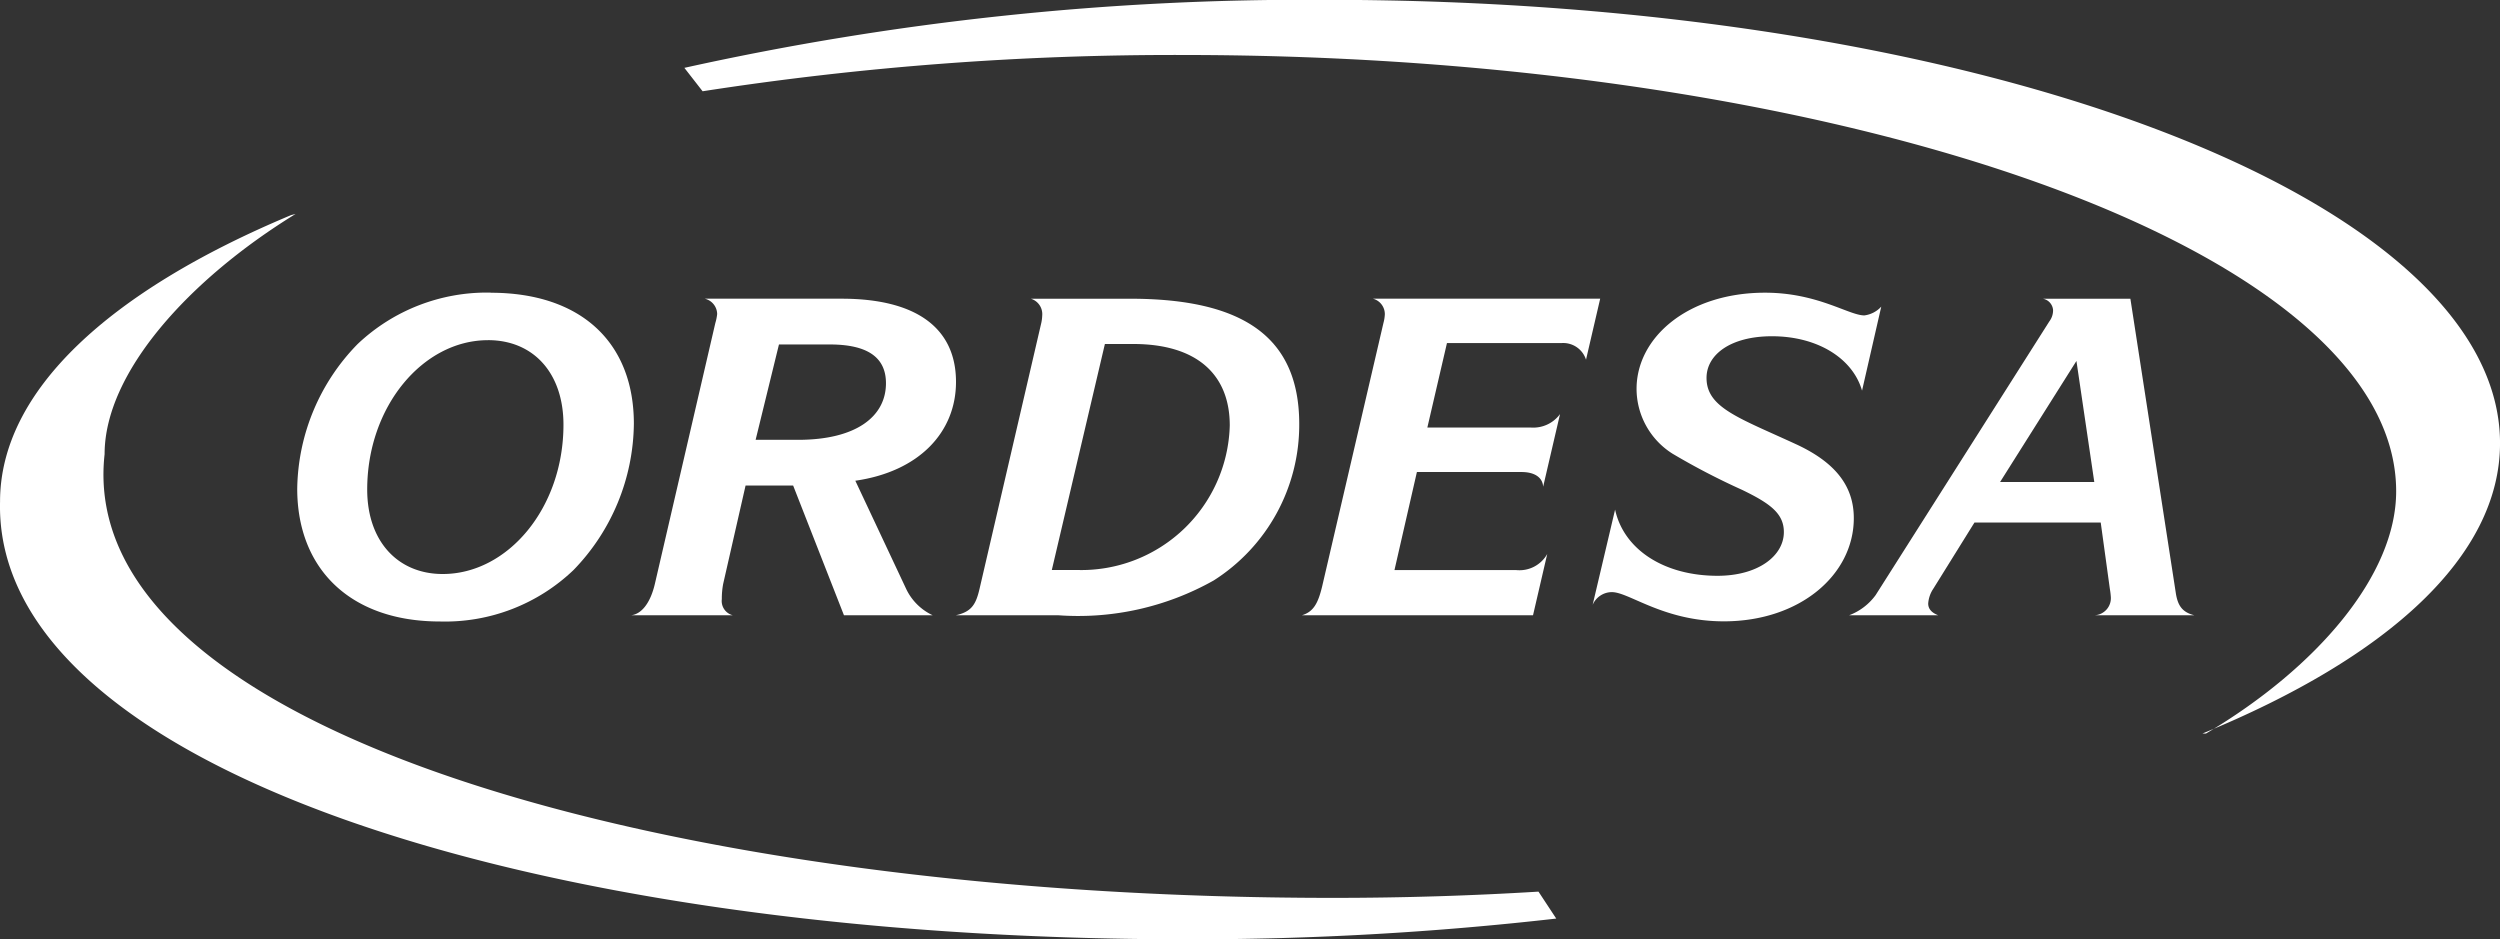 <svg id="Ordesa_Logo" data-name="Ordesa Logo" xmlns="http://www.w3.org/2000/svg" width="101.985" height="38.323" viewBox="0 0 101.985 38.323">
  <rect x="0" y="0" width="101.985" height="38.323" fill="#333333" stroke="none"/>
  <path id="Trazado_32" data-name="Trazado 32" d="M513.55,1232.2l3.114-4.937.728,4.937Zm-2.745,4.387,1.7-2.734h5.15l.374,2.718a2.984,2.984,0,0,1,.037.3.7.7,0,0,1-.673.767h4.086c-.522-.125-.692-.427-.766-.941l-1.848-11.972H515.3a.509.509,0,0,1,.411.461.747.747,0,0,1-.151.461l-7.089,11.17a2.376,2.376,0,0,1-1.082.821h3.638c-.28-.108-.41-.268-.41-.479a1.241,1.241,0,0,1,.186-.571" transform="translate(-431.958 -1212.538)" fill="#fff"/>
  <path id="Trazado_33" data-name="Trazado 33" d="M415.681,1224.333a7.664,7.664,0,0,0-5.428,2.1,8.6,8.6,0,0,0-2.462,5.9c0,3.286,2.185,5.416,5.822,5.416a7.583,7.583,0,0,0,5.45-2.1,8.69,8.69,0,0,0,2.461-5.967c0-3.321-2.163-5.344-5.842-5.344m-.108,1.934c1.862,0,3.078,1.354,3.078,3.448,0,3.411-2.28,6.092-4.925,6.092-1.83,0-3.081-1.333-3.081-3.445,0-3.392,2.275-6.094,4.927-6.094" transform="translate(-395.666 -1212.396)" fill="#fff"/>
  <path id="Trazado_34" data-name="Trazado 34" d="M429.2,1237.637h4.159a.6.6,0,0,1-.447-.66,3.244,3.244,0,0,1,.055-.62l.914-4.013h1.94l2.073,5.292h3.618a2.251,2.251,0,0,1-1.083-1.081l-2.071-4.406c2.593-.373,4.107-1.971,4.107-4.031,0-2.189-1.608-3.395-4.666-3.395h-5.582a.655.655,0,0,1,.505.624,1.944,1.944,0,0,1-.075.37l-2.462,10.622c-.187.815-.561,1.26-.987,1.3m8.115-11.049c1.531,0,2.295.517,2.295,1.582,0,1.367-1.231,2.308-3.582,2.308h-1.735l.952-3.89Z" transform="translate(-403.466 -1212.538)" fill="#fff"/>
  <path id="Trazado_35" data-name="Trazado 35" d="M453.974,1235.79l2.165-9.219h1.156c2.574,0,3.938,1.226,3.938,3.324A6.058,6.058,0,0,1,455,1235.79Zm-3.921,1.847h4.182a11.268,11.268,0,0,0,6.343-1.42,7.519,7.519,0,0,0,3.489-6.377c0-3.534-2.262-5.116-6.9-5.116h-4.05a.656.656,0,0,1,.465.691,1.635,1.635,0,0,1-.036.289l-2.519,10.848c-.152.659-.337.944-.972,1.086" transform="translate(-411.066 -1212.538)" fill="#fff"/>
  <path id="Trazado_36" data-name="Trazado 36" d="M472.283,1237.637h9.42l.58-2.5a1.3,1.3,0,0,1-1.266.657h-4.966l.915-4h4.27c.543,0,.861.231.88.6l.689-2.964a1.354,1.354,0,0,1-1.178.55h-4.235l.8-3.446h4.667a.975.975,0,0,1,1.006.677l.578-2.488h-9.269a.653.653,0,0,1,.484.638,1.653,1.653,0,0,1-.058.358l-2.5,10.745c-.168.693-.357,1.03-.82,1.172" transform="translate(-419.165 -1212.538)" fill="#fff"/>
  <path id="Trazado_37" data-name="Trazado 37" d="M490.929,1237.07a.858.858,0,0,1,.784-.519c.707,0,2.107,1.192,4.57,1.192,3.1,0,5.3-1.9,5.3-4.21,0-1.3-.746-2.255-2.293-2.986-2.375-1.1-3.715-1.508-3.715-2.734,0-.955.99-1.7,2.668-1.7,1.866,0,3.3.906,3.676,2.219l.784-3.427a1.133,1.133,0,0,1-.688.358c-.636,0-1.906-.927-4.052-.927-3.132,0-5.242,1.813-5.242,3.925a3.133,3.133,0,0,0,1.475,2.648,28.683,28.683,0,0,0,2.834,1.472c1.139.552,1.7.961,1.7,1.721,0,.964-1.044,1.783-2.706,1.783-2.181,0-3.824-1.071-4.179-2.7Z" transform="translate(-425.959 -1212.396)" fill="#fff"/>
  <path id="Trazado_38" data-name="Trazado 38" d="M451.478,1246.932c-2.707.166-5.506.255-8.374.255-26.985,0-51.377-6.793-50.12-18.1,0-3.324,3.444-7.128,7.792-9.8l-.175.043c-7.424,3.1-11.882,7.183-11.882,11.693-.266,10.713,21.427,17.854,48.411,17.854a131.1,131.1,0,0,0,15.072-.846Z" transform="translate(-388.717 -1210.559)" fill="#fff"/>
  <path id="Trazado_39" data-name="Trazado 39" d="M433.382,1209.277a125.581,125.581,0,0,1,19.587-1.48c26.983,0,49.5,7.943,49.5,17.8,0,3.413-3.221,7.192-7.759,9.881l-.144,0c7.591-3.111,12.14-7.245,12.14-11.844,0-9.858-20.929-18.087-47.915-18.087a117.317,117.317,0,0,0-26.153,2.775Z" transform="translate(-404.72 -1205.554)" fill="#fff"/>
</svg>
